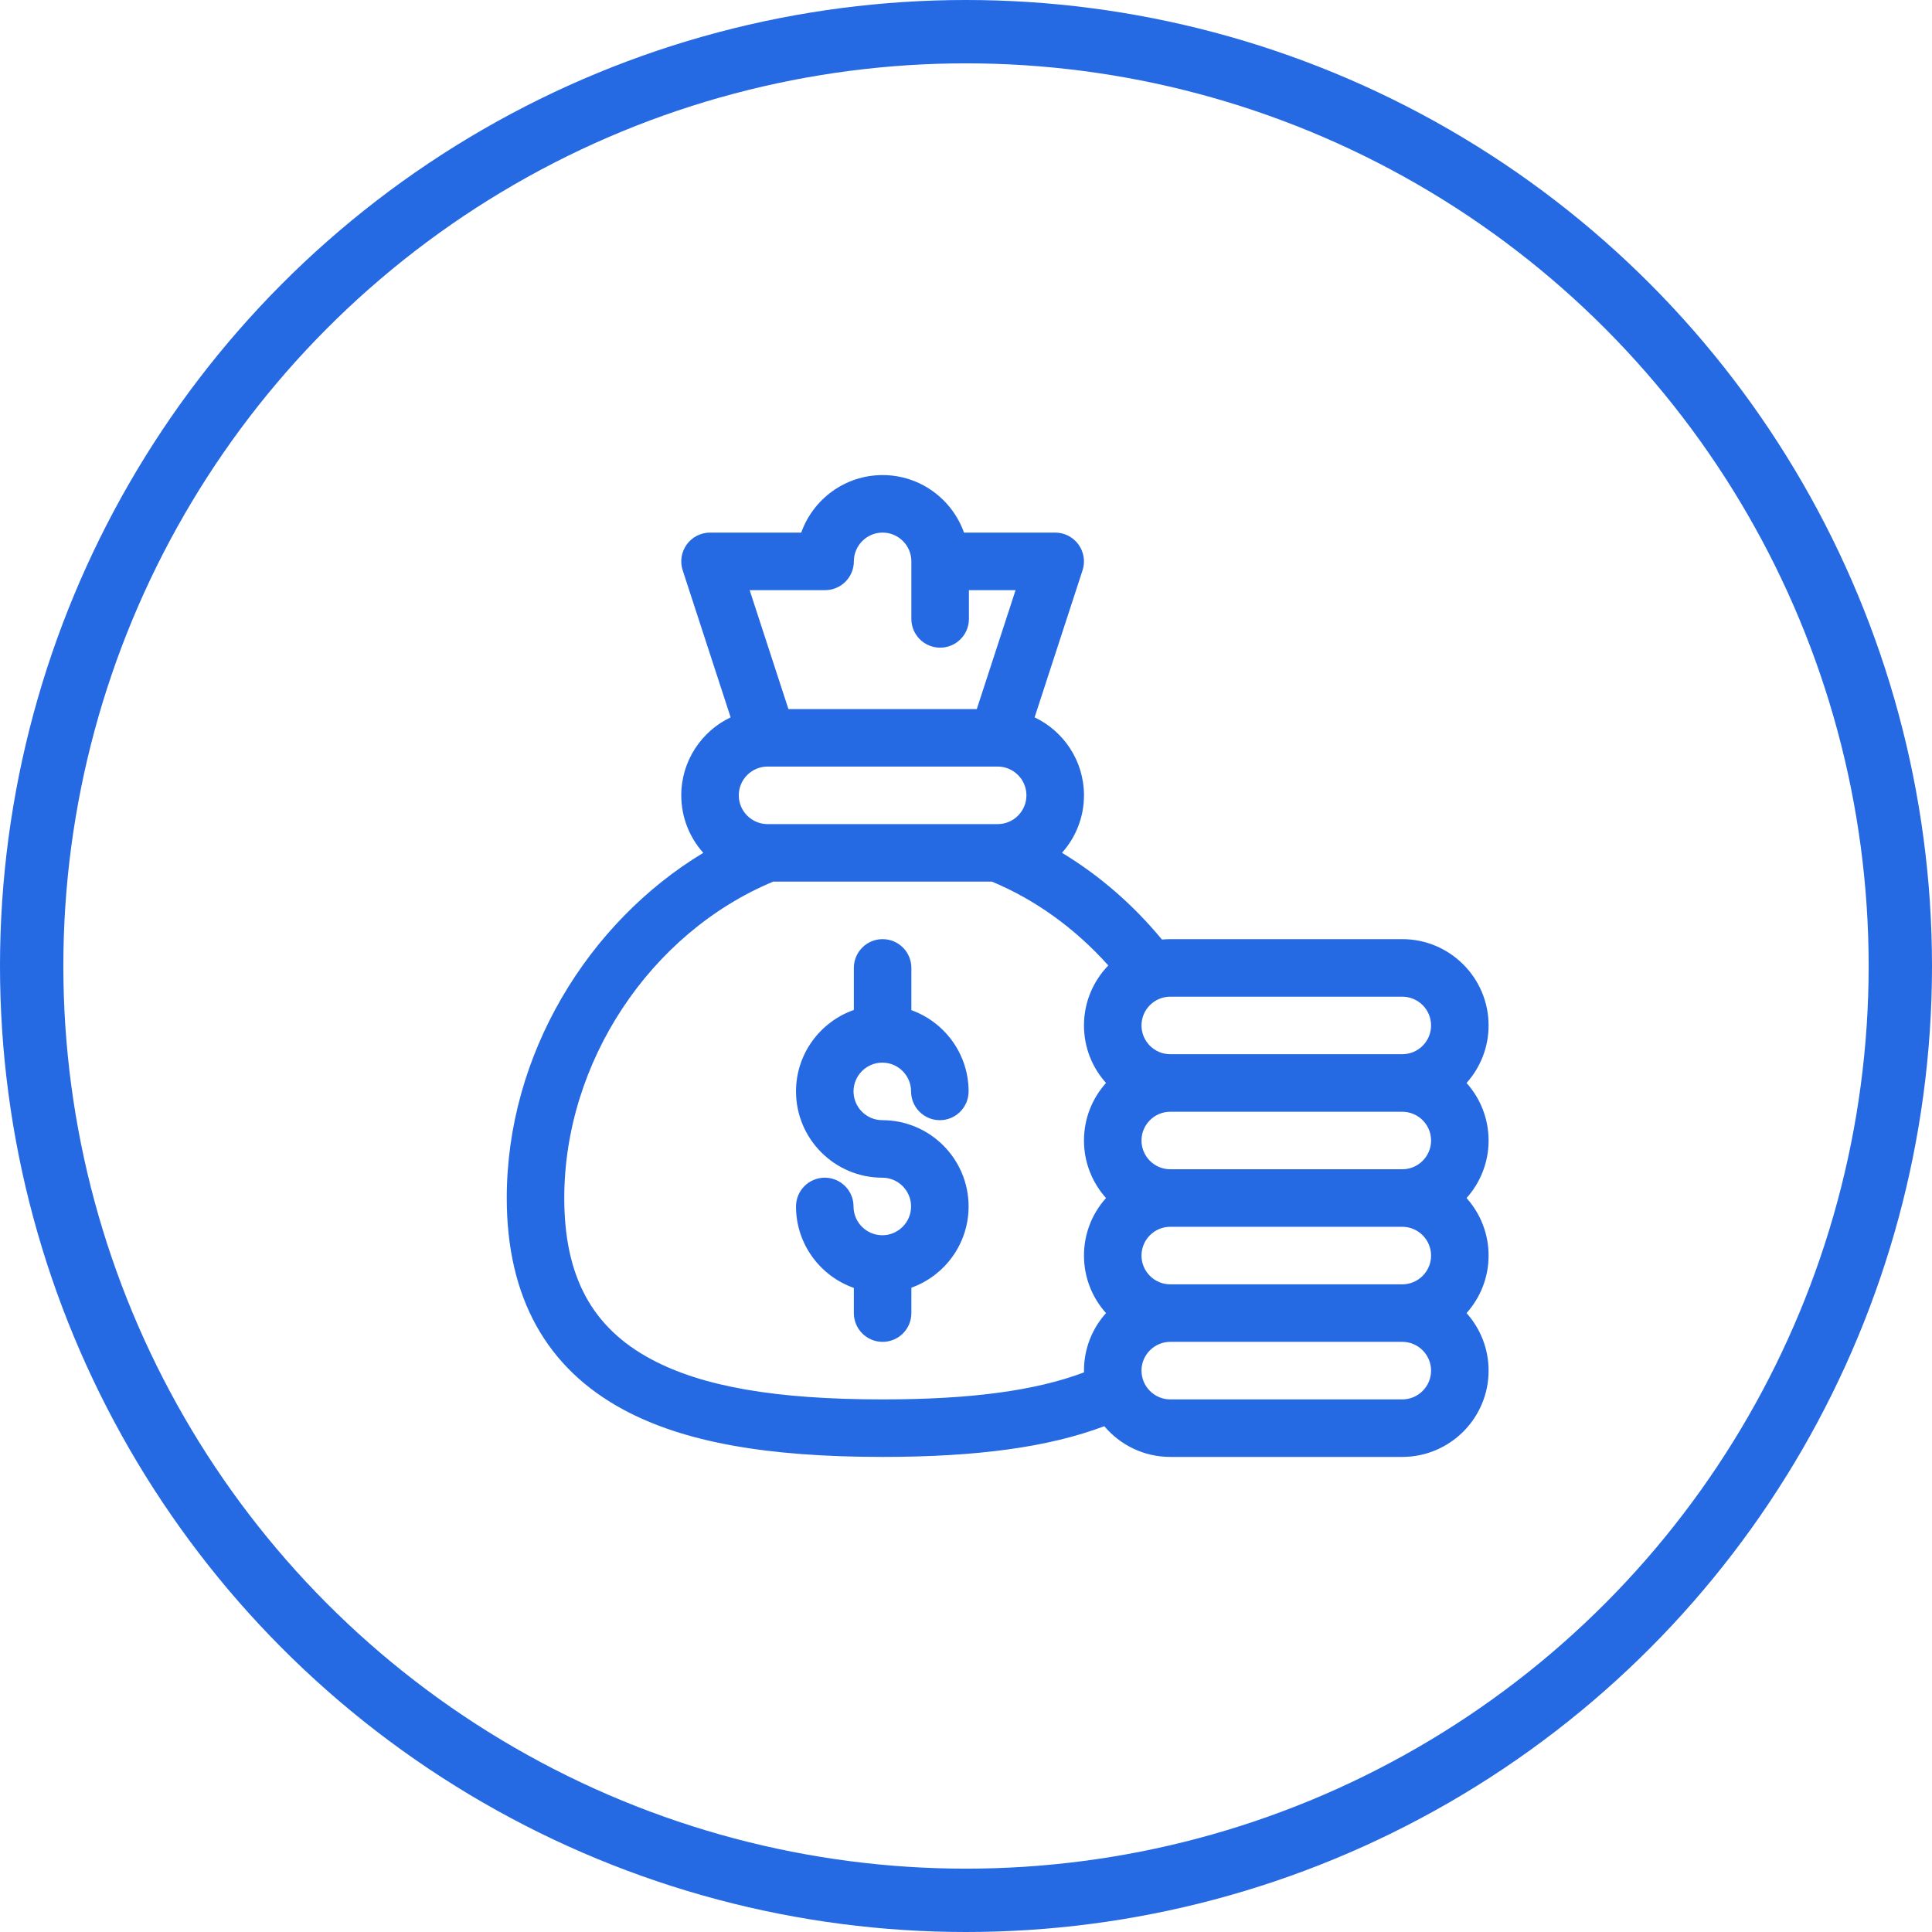 <?xml version="1.0" encoding="utf-8"?>
<svg width="61" height="61" viewBox="0 0 61 61" fill="none" xmlns="http://www.w3.org/2000/svg">
<path d="M27.858 39.001C27.357 39.001 26.949 38.593 26.949 38.092C26.949 37.591 26.543 37.184 26.041 37.184C25.539 37.184 25.133 37.591 25.133 38.092C25.133 39.28 25.897 40.292 26.959 40.664V41.459C26.959 41.961 27.366 42.367 27.867 42.367C28.369 42.367 28.775 41.961 28.775 41.459V40.657C29.827 40.28 30.582 39.273 30.582 38.092C30.582 36.59 29.36 35.368 27.858 35.368C27.357 35.368 26.949 34.96 26.949 34.459C26.949 33.959 27.357 33.551 27.858 33.551C28.358 33.551 28.766 33.959 28.766 34.459C28.766 34.961 29.172 35.368 29.674 35.368C30.175 35.368 30.582 34.961 30.582 34.459C30.582 33.279 29.827 32.272 28.775 31.894V30.561C28.775 30.059 28.369 29.652 27.867 29.652C27.366 29.652 26.959 30.059 26.959 30.561V31.888C25.897 32.26 25.133 33.272 25.133 34.459C25.133 35.962 26.355 37.184 27.858 37.184C28.358 37.184 28.766 37.591 28.766 38.092C28.766 38.593 28.358 39.001 27.858 39.001Z" fill="#2569E3"/>
<path d="M19.702 44.517C21.592 45.529 24.187 46 27.867 46C30.862 46 33.116 45.69 34.867 45.03C35.367 45.623 36.115 46 36.949 46H44.275C45.778 46 47 44.778 47 43.275C47 42.578 46.736 41.941 46.304 41.459C46.736 40.977 47 40.34 47 39.643C47 38.945 46.736 38.309 46.304 37.826C46.736 37.344 47 36.707 47 36.01C47 35.312 46.736 34.676 46.304 34.193C46.736 33.711 47 33.074 47 32.377C47 30.875 45.778 29.652 44.275 29.652H36.949C36.861 29.652 36.773 29.657 36.687 29.665C35.775 28.561 34.707 27.636 33.53 26.926C33.962 26.444 34.225 25.808 34.225 25.111C34.225 24.026 33.587 23.087 32.666 22.649L34.18 18.006C34.27 17.73 34.222 17.427 34.051 17.191C33.88 16.956 33.607 16.816 33.316 16.816H30.436C30.061 15.759 29.051 15 27.867 15C26.683 15 25.673 15.759 25.298 16.816H22.418C22.127 16.816 21.854 16.956 21.683 17.191C21.512 17.427 21.464 17.73 21.555 18.006L23.069 22.649C22.148 23.087 21.51 24.026 21.51 25.111C21.51 25.808 21.773 26.445 22.205 26.927C18.561 29.126 16 33.303 16 37.826C16 40.951 17.245 43.202 19.702 44.517ZM45.184 36.01C45.184 36.511 44.776 36.918 44.275 36.918H36.949C36.449 36.918 36.041 36.511 36.041 36.01C36.041 35.509 36.449 35.102 36.949 35.102H44.275C44.776 35.102 45.184 35.509 45.184 36.01ZM45.184 39.643C45.184 40.143 44.776 40.551 44.275 40.551H36.949C36.449 40.551 36.041 40.143 36.041 39.643C36.041 39.142 36.449 38.734 36.949 38.734H44.275C44.776 38.734 45.184 39.142 45.184 39.643ZM44.275 44.184H36.949C36.449 44.184 36.041 43.776 36.041 43.275C36.041 42.775 36.449 42.367 36.949 42.367H44.275C44.776 42.367 45.184 42.775 45.184 43.275C45.184 43.776 44.776 44.184 44.275 44.184ZM45.184 32.377C45.184 32.878 44.776 33.285 44.275 33.285H36.949C36.449 33.285 36.041 32.878 36.041 32.377C36.041 31.876 36.449 31.469 36.949 31.469H44.275C44.776 31.469 45.184 31.876 45.184 32.377ZM31.474 26.02H24.261C24.253 26.019 24.244 26.02 24.236 26.02H24.234C23.734 26.02 23.326 25.612 23.326 25.111C23.326 24.612 23.732 24.205 24.232 24.203H24.234C24.236 24.203 24.238 24.203 24.241 24.203H31.494C31.496 24.203 31.498 24.203 31.5 24.203H31.503C32.002 24.205 32.408 24.612 32.408 25.111C32.408 25.612 32.001 26.02 31.5 26.02H31.497C31.49 26.02 31.482 26.019 31.474 26.02ZM26.051 18.633C26.552 18.633 26.959 18.226 26.959 17.725C26.959 17.224 27.366 16.816 27.867 16.816C28.368 16.816 28.775 17.224 28.775 17.725V19.541C28.775 20.043 29.182 20.449 29.684 20.449C30.185 20.449 30.592 20.043 30.592 19.541V18.633H32.065L30.841 22.387H24.893L23.669 18.633H26.051ZM24.412 27.836H31.319C32.695 28.41 33.948 29.315 34.993 30.483C34.518 30.974 34.225 31.641 34.225 32.377C34.225 33.074 34.488 33.711 34.921 34.193C34.488 34.676 34.225 35.312 34.225 36.01C34.225 36.707 34.488 37.344 34.921 37.826C34.488 38.309 34.225 38.945 34.225 39.643C34.225 40.34 34.488 40.977 34.921 41.459C34.488 41.941 34.225 42.578 34.225 43.275C34.225 43.294 34.226 43.312 34.226 43.331C32.69 43.911 30.643 44.184 27.867 44.184C24.497 44.184 22.175 43.781 20.559 42.915C18.688 41.914 17.816 40.297 17.816 37.826C17.816 33.542 20.52 29.46 24.412 27.836Z" fill="#2569E3"/>
<circle cx="30.5" cy="30.5" r="29.5" stroke="#2569E3" stroke-width="2"/>
</svg>
